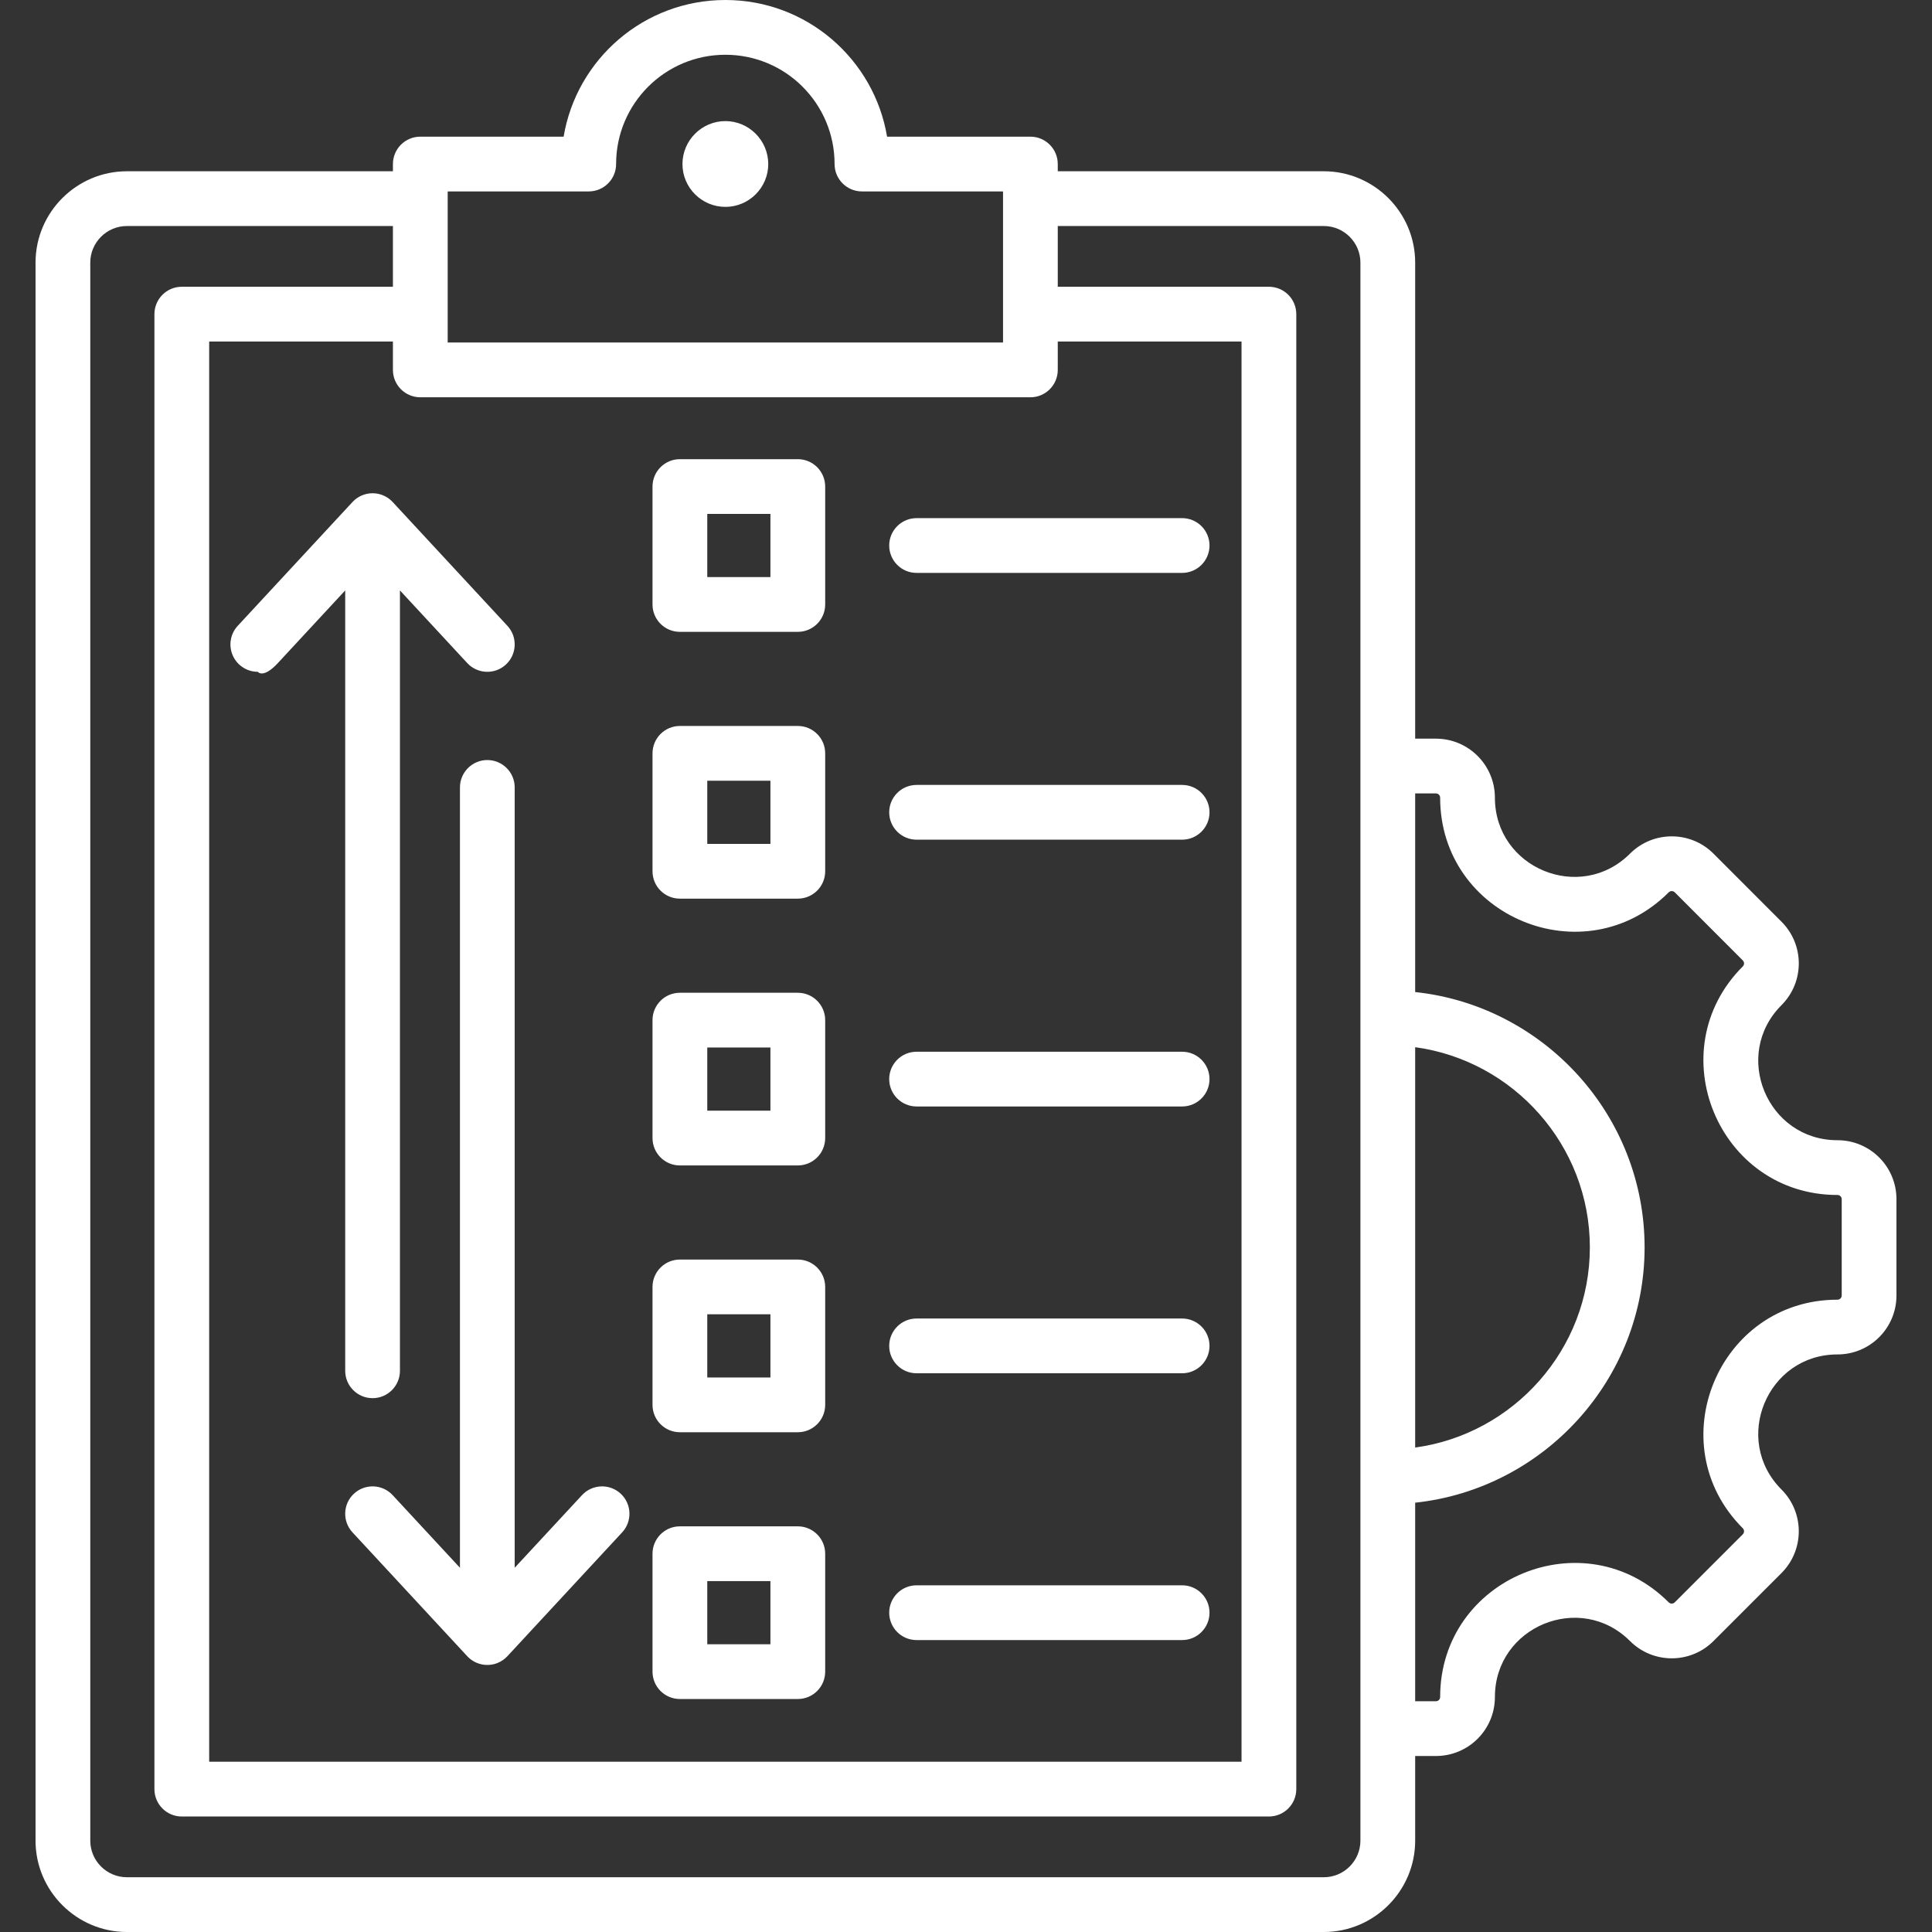 <?xml version="1.0" encoding="UTF-8"?>
<svg xmlns="http://www.w3.org/2000/svg" xmlns:xlink="http://www.w3.org/1999/xlink" width="500" zoomAndPan="magnify" viewBox="0 0 375 375" height="500" preserveAspectRatio="xMidYMid meet" version="1.2">
  <rect x="0" y="0" width="375" height="375" fill="#333333" stroke="none"/>
  <defs>
    <clipPath id="e21dce3641">
      <path d="M 6.797 0 L 368.297 0 L 368.297 375 L 6.797 375 Z M 6.797 0 "></path>
    </clipPath>
  </defs>
  <g id="02981d01d0">
    <g clip-rule="nonzero" clip-path="url(#e21dce3641)">
      <path style=" stroke:none;fill-rule:evenodd;fill:#ffffff;fill-opacity:1;" d="M 274.684 340.84 L 274.684 357.27 C 274.684 367.047 266.699 375 256.953 375 L 24.629 375 C 14.883 375 6.898 367.047 6.898 357.27 L 6.898 50.973 C 6.898 41.195 14.883 33.242 24.629 33.242 L 76.266 33.242 L 76.266 31.844 C 76.266 28.906 78.645 26.527 81.582 26.527 C 81.582 26.527 109.398 26.527 109.398 26.527 C 111.926 11.465 125.012 0 140.801 0 C 156.566 0 169.656 11.461 172.18 26.527 L 200 26.527 C 202.934 26.527 205.312 28.906 205.312 31.844 L 205.312 33.242 L 256.953 33.242 C 266.699 33.242 274.684 41.195 274.684 50.973 L 274.684 143.375 L 278.711 143.375 C 285.031 143.375 290.16 148.504 290.16 154.824 C 290.16 168.496 306.719 175.352 316.387 165.688 C 320.852 161.219 328.117 161.219 332.586 165.688 L 345.793 178.906 C 350.262 183.375 350.262 190.621 345.793 195.094 C 336.125 204.758 342.988 221.316 356.652 221.316 C 362.996 221.316 368.102 226.445 368.102 232.766 L 368.102 251.449 C 368.102 257.77 362.996 262.895 356.652 262.895 C 342.988 262.895 336.125 279.457 345.793 289.121 C 350.258 293.59 350.258 300.855 345.793 305.32 L 332.586 318.527 C 328.117 322.996 320.852 322.996 316.387 318.527 C 306.719 308.863 290.16 315.727 290.16 329.391 C 290.16 335.734 285.031 340.84 278.711 340.84 Z M 76.266 43.871 L 24.629 43.871 C 20.723 43.871 17.523 47.055 17.523 50.973 L 17.523 357.27 C 17.523 361.188 20.723 364.371 24.629 364.371 L 256.953 364.371 C 260.855 364.371 264.055 361.188 264.055 357.27 L 264.055 50.973 C 264.055 47.055 260.855 43.871 256.953 43.871 L 205.312 43.871 L 205.312 55.66 L 246.293 55.66 C 249.23 55.66 251.609 58.039 251.609 60.977 L 251.609 347.266 C 251.609 350.203 249.23 352.582 246.293 352.582 L 35.285 352.582 C 32.352 352.582 29.973 350.203 29.973 347.266 L 29.973 60.977 C 29.973 58.039 32.352 55.66 35.285 55.66 L 76.266 55.66 Z M 274.684 154.004 L 274.684 192.555 C 299.648 195.219 319.215 216.449 319.215 242.113 C 319.215 267.766 299.648 289.004 274.684 291.672 L 274.684 330.211 L 278.711 330.211 C 279.164 330.211 279.531 329.848 279.531 329.391 C 279.531 306.27 307.547 294.66 323.898 311.016 C 324.223 311.336 324.746 311.336 325.07 311.016 L 338.277 297.805 C 338.598 297.484 338.598 296.961 338.277 296.637 C 321.926 280.285 333.535 252.27 356.652 252.27 C 357.109 252.27 357.477 251.902 357.477 251.449 L 357.477 232.766 C 357.477 232.312 357.109 231.945 356.652 231.945 C 333.535 231.945 321.926 203.93 338.277 187.578 C 338.598 187.258 338.598 186.738 338.277 186.418 L 325.07 173.199 C 324.746 172.879 324.223 172.879 323.898 173.199 C 307.547 189.555 279.531 177.957 279.531 154.824 C 279.531 154.371 279.164 154.004 278.711 154.004 Z M 274.684 203.258 L 274.684 280.969 C 293.781 278.359 308.59 261.906 308.59 242.113 C 308.59 222.312 293.781 205.863 274.684 203.258 Z M 205.312 66.289 L 205.312 71.801 C 205.312 74.734 202.934 77.113 200 77.113 L 81.582 77.113 C 78.645 77.113 76.266 74.734 76.266 71.801 L 76.266 66.289 L 40.602 66.289 C 40.602 66.289 40.602 341.953 40.602 341.953 L 240.98 341.953 L 240.98 66.289 Z M 160.168 301.578 L 160.168 324.465 C 160.168 327.398 157.789 329.777 154.855 329.777 L 131.965 329.777 C 129.031 329.777 126.652 327.398 126.652 324.465 L 126.652 301.578 C 126.652 298.645 129.031 296.262 131.965 296.262 L 154.855 296.262 C 157.789 296.262 160.168 298.645 160.168 301.578 Z M 149.539 306.891 C 149.539 306.891 137.281 306.891 137.281 306.891 C 137.281 306.891 137.281 319.152 137.281 319.152 C 137.281 319.152 149.539 319.152 149.539 319.152 Z M 177.906 266.551 C 174.973 266.551 172.594 264.168 172.594 261.238 C 172.594 258.305 174.973 255.922 177.906 255.922 L 229.453 255.922 C 232.383 255.922 234.766 258.305 234.766 261.238 C 234.766 264.168 232.383 266.551 229.453 266.551 Z M 160.168 94.441 L 160.168 117.328 C 160.168 120.262 157.789 122.641 154.855 122.641 L 131.965 122.641 C 129.031 122.641 126.652 120.262 126.652 117.328 L 126.652 94.441 C 126.652 91.504 129.031 89.125 131.965 89.125 L 154.855 89.125 C 157.789 89.125 160.168 91.504 160.168 94.441 Z M 149.539 99.754 C 149.539 99.754 137.281 99.754 137.281 99.754 C 137.281 99.754 137.281 112.012 137.281 112.012 C 137.281 112.012 149.539 112.012 149.539 112.012 Z M 160.168 146.227 L 160.168 169.113 C 160.168 172.047 157.789 174.426 154.855 174.426 L 131.965 174.426 C 129.031 174.426 126.652 172.047 126.652 169.113 L 126.652 146.227 C 126.652 143.289 129.031 140.91 131.965 140.91 L 154.855 140.91 C 157.789 140.91 160.168 143.289 160.168 146.227 Z M 149.539 151.539 C 149.539 151.539 137.281 151.539 137.281 151.539 C 137.281 151.539 137.281 163.797 137.281 163.797 C 137.281 163.797 149.539 163.797 149.539 163.797 Z M 177.906 318.336 C 174.973 318.336 172.594 315.953 172.594 313.02 C 172.594 310.09 174.973 307.707 177.906 307.707 L 229.453 307.707 C 232.383 307.707 234.766 310.09 234.766 313.02 C 234.766 315.953 232.383 318.336 229.453 318.336 Z M 160.168 198.008 L 160.168 220.895 C 160.168 223.832 157.789 226.211 154.855 226.211 L 131.965 226.211 C 129.031 226.211 126.652 223.832 126.652 220.895 L 126.652 198.008 C 126.652 195.074 129.031 192.695 131.965 192.695 L 154.855 192.695 C 157.789 192.695 160.168 195.074 160.168 198.008 Z M 149.539 203.324 C 149.539 203.324 137.281 203.324 137.281 203.324 C 137.281 203.324 137.281 215.582 137.281 215.582 C 137.281 215.582 149.539 215.582 149.539 215.582 Z M 177.906 162.98 C 174.973 162.98 172.594 160.602 172.594 157.668 C 172.594 154.734 174.973 152.355 177.906 152.355 L 229.453 152.355 C 232.383 152.355 234.766 154.734 234.766 157.668 C 234.766 160.602 232.383 162.98 229.453 162.98 Z M 177.906 111.199 C 174.973 111.199 172.594 108.816 172.594 105.883 C 172.594 102.949 174.973 100.57 177.906 100.57 L 229.453 100.57 C 232.383 100.57 234.766 102.949 234.766 105.883 C 234.766 108.816 232.383 111.199 229.453 111.199 Z M 177.906 214.766 C 174.973 214.766 172.594 212.387 172.594 209.453 C 172.594 206.52 174.973 204.141 177.906 204.141 L 229.453 204.141 C 232.383 204.141 234.766 206.52 234.766 209.453 C 234.766 212.387 232.383 214.766 229.453 214.766 Z M 160.168 249.793 L 160.168 272.68 C 160.168 275.613 157.789 277.996 154.855 277.996 L 131.965 277.996 C 129.031 277.996 126.652 275.613 126.652 272.68 L 126.652 249.793 C 126.652 246.859 129.031 244.48 131.965 244.48 L 154.855 244.48 C 157.789 244.48 160.168 246.859 160.168 249.793 Z M 149.539 255.105 C 149.539 255.105 137.281 255.105 137.281 255.105 C 137.281 255.105 137.281 267.367 137.281 267.367 C 137.281 267.367 149.539 267.367 149.539 267.367 Z M 68.418 97.441 C 69.434 96.344 70.852 95.738 72.316 95.738 C 72.977 95.738 73.633 95.863 74.258 96.105 C 75.004 96.398 75.672 96.855 76.215 97.441 L 98.488 121.473 C 100.48 123.625 100.352 126.988 98.203 128.984 C 96.051 130.977 92.688 130.848 90.691 128.699 L 77.629 114.602 L 77.629 266.07 C 77.629 269 75.25 271.383 72.316 271.383 C 69.383 271.383 67.004 269 67.004 266.07 L 67.004 114.602 L 53.961 128.672 L 53.938 128.699 C 53.934 128.707 53.926 128.715 53.918 128.723 C 51.039 131.801 50.043 130.398 50.043 130.398 C 47.93 130.398 46.02 129.148 45.172 127.211 C 44.328 125.277 44.707 123.023 46.145 121.473 Z M 99.902 304.301 L 112.965 290.207 C 114.961 288.055 118.324 287.93 120.477 289.922 C 122.625 291.914 122.754 295.281 120.762 297.43 L 98.488 321.465 C 97.941 322.055 97.273 322.508 96.531 322.801 C 94.656 323.531 92.492 323.156 90.977 321.75 C 90.879 321.656 90.785 321.562 90.691 321.465 L 68.418 297.43 C 66.426 295.281 66.551 291.914 68.703 289.922 C 70.855 287.93 74.219 288.055 76.215 290.207 L 89.277 304.301 L 89.277 152.836 C 89.277 149.906 91.656 147.523 94.59 147.523 C 97.523 147.523 99.902 149.906 99.902 152.836 Z M 86.895 37.156 L 86.895 66.484 L 194.688 66.484 L 194.688 37.156 L 167.309 37.156 C 164.371 37.156 161.992 34.777 161.992 31.844 C 161.992 20.117 152.508 10.629 140.801 10.629 C 129.078 10.629 119.586 20.117 119.586 31.844 C 119.586 34.777 117.207 37.156 114.273 37.156 Z M 140.805 40.156 C 136.215 40.156 132.465 36.434 132.465 31.844 C 132.465 27.254 136.215 23.504 140.805 23.504 C 145.367 23.504 149.117 27.254 149.117 31.844 C 149.117 36.434 145.367 40.156 140.805 40.156 Z M 140.805 40.156 "></path>
    </g>
  </g>
</svg>
